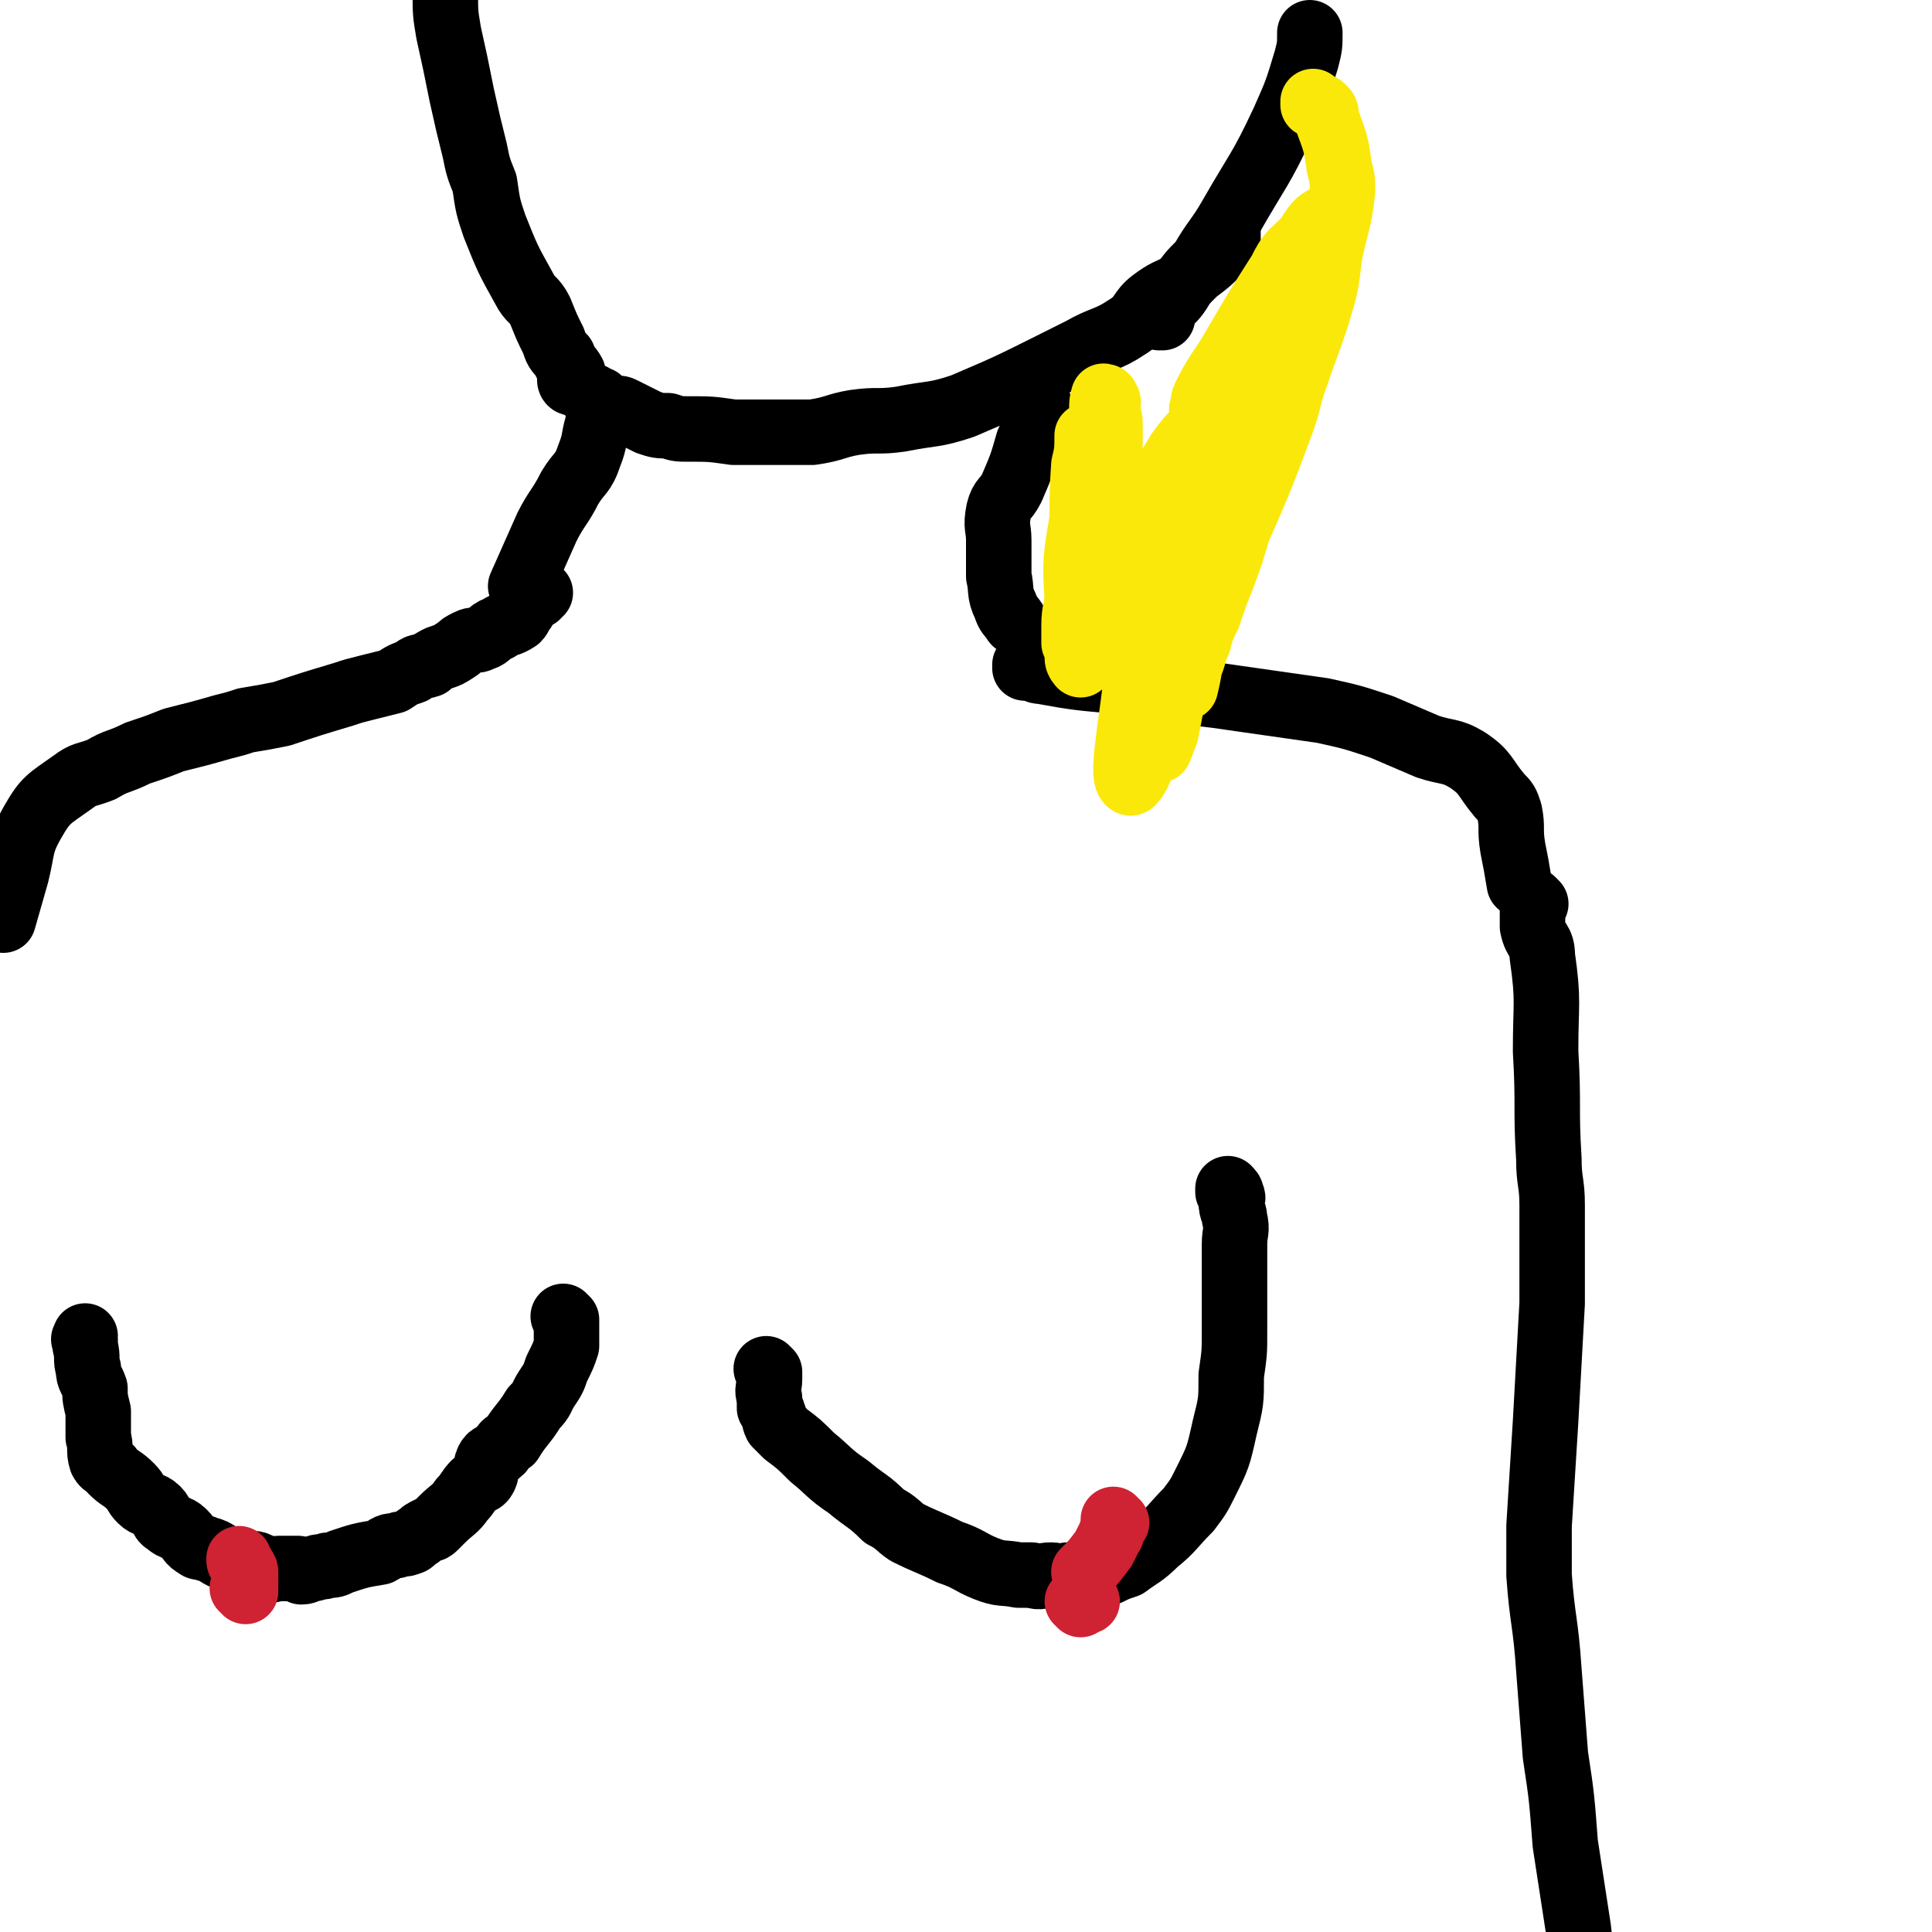 <svg viewBox='0 0 590 590' version='1.1' xmlns='http://www.w3.org/2000/svg' xmlns:xlink='http://www.w3.org/1999/xlink'><g fill='none' stroke='#000000' stroke-width='20' stroke-linecap='round' stroke-linejoin='round'><path d='M183,124c0,0 -1,-1 -1,-1 0,0 0,1 1,1 0,0 0,0 0,0 0,0 -1,-1 -1,-1 0,1 1,2 1,3 0,1 0,1 0,2 -2,6 -1,6 -3,11 -2,6 -3,5 -6,10 -3,6 -4,6 -7,12 -4,9 -4,9 -8,18 '/><path d='M318,125c0,0 -1,-1 -1,-1 0,0 0,1 0,1 0,0 0,0 0,0 0,1 0,1 -1,2 -1,4 0,4 -2,8 -2,7 -2,7 -5,14 -2,4 -3,3 -4,7 -1,5 0,5 0,9 0,6 0,6 0,11 1,4 0,5 2,9 1,3 1,2 3,5 '/><path d='M182,122c0,0 -1,-1 -1,-1 0,0 0,1 1,1 0,0 0,0 0,0 0,0 -1,-1 -1,-1 0,0 1,1 1,1 1,0 1,0 1,0 1,1 1,2 3,3 2,1 2,-1 4,0 4,2 4,2 8,4 3,1 3,1 6,1 3,1 3,1 6,1 7,0 7,0 14,1 3,0 3,0 5,0 5,0 5,0 9,0 5,0 5,0 10,0 7,-1 7,-2 13,-3 7,-1 7,0 14,-1 10,-2 10,-1 19,-4 14,-6 14,-6 28,-13 4,-2 4,-2 8,-4 7,-4 8,-3 14,-7 5,-3 4,-5 8,-8 4,-3 5,-3 9,-5 2,-2 2,-2 4,-4 4,-3 4,-3 7,-6 2,-1 2,-2 3,-3 0,-2 0,-2 0,-4 '/><path d='M175,117c0,0 -1,-1 -1,-1 0,0 0,1 1,1 0,0 0,0 0,0 0,0 -1,-1 -1,-1 0,0 0,1 1,1 0,0 0,0 0,0 0,0 -1,-1 -1,-1 0,0 0,1 1,1 0,0 0,0 0,0 0,0 -1,0 -1,-1 0,-1 1,-1 1,-2 -1,-2 -2,-2 -3,-5 -2,-2 -2,-2 -3,-5 -2,-4 -2,-4 -4,-9 -2,-4 -3,-3 -5,-7 -5,-9 -5,-9 -9,-19 -2,-6 -2,-6 -3,-13 -2,-5 -2,-5 -3,-10 -2,-8 -2,-8 -4,-17 -2,-10 -2,-10 -4,-19 -1,-6 -1,-6 -1,-12 0,-6 -1,-6 -1,-11 0,-6 1,-6 1,-12 '/><path d='M165,181c0,0 -1,-1 -1,-1 0,0 0,1 1,1 0,0 0,0 0,0 0,0 -1,-1 -1,-1 0,0 0,1 1,1 0,0 0,0 0,0 0,0 -1,-1 -1,-1 0,0 1,1 1,1 0,0 -1,0 -1,1 -2,1 -2,1 -3,2 0,1 -1,1 -1,2 -1,1 -1,2 -2,3 -3,2 -3,1 -6,3 -3,1 -2,2 -5,3 -2,1 -2,0 -4,1 -2,1 -2,1 -3,2 -3,2 -3,2 -6,3 -2,1 -2,1 -3,2 -3,1 -3,0 -5,2 -3,1 -3,1 -6,3 -4,1 -4,1 -8,2 -4,1 -4,1 -7,2 -10,3 -10,3 -19,6 -5,1 -5,1 -11,2 -3,1 -3,1 -7,2 -7,2 -7,2 -15,4 -5,2 -5,2 -11,4 -6,3 -6,2 -11,5 -5,2 -5,1 -9,4 -7,5 -8,5 -12,12 -4,7 -3,8 -5,16 -2,7 -2,7 -4,14 '/><path d='M314,204c0,0 -1,-1 -1,-1 0,0 0,1 0,1 1,0 1,0 2,0 1,0 1,1 3,1 11,2 12,2 23,3 5,1 5,1 9,2 13,2 13,1 26,3 14,2 14,2 28,4 9,2 9,2 18,5 7,3 7,3 14,6 6,2 7,1 12,4 6,4 5,5 10,11 2,2 2,2 3,5 1,5 0,5 1,11 1,5 1,5 2,11 '/><path d='M173,403c0,0 -1,-1 -1,-1 0,0 0,0 1,1 0,0 0,0 0,0 0,0 0,0 0,0 0,1 0,1 0,1 0,3 0,3 0,7 -1,3 -1,3 -3,7 -1,3 -1,3 -3,6 -2,3 -1,3 -4,6 -3,5 -4,5 -7,10 -2,1 -2,1 -3,3 -2,2 -3,1 -4,3 -1,2 0,3 -1,5 -1,2 -2,1 -3,2 -2,2 -2,3 -4,5 -2,3 -3,3 -6,6 -1,1 -1,1 -2,2 -1,1 -1,1 -2,1 -2,1 -2,1 -3,2 -2,1 -2,2 -3,2 -2,1 -2,0 -4,1 -3,0 -3,1 -5,2 -6,1 -6,1 -12,3 -2,1 -2,1 -4,1 -2,1 -2,0 -4,1 -2,0 -2,1 -4,1 0,0 0,0 -1,-1 0,0 0,0 -1,0 -2,0 -2,0 -4,0 0,0 0,0 -1,0 -2,0 -2,1 -3,0 -2,0 -2,0 -3,-1 -2,-1 -2,0 -4,-1 -2,0 -3,0 -5,-1 -4,-1 -3,-2 -7,-3 -2,-1 -2,0 -3,-1 -2,-1 -2,-2 -4,-4 -2,-2 -3,-1 -5,-3 -2,-1 -1,-2 -3,-4 -2,-2 -3,-1 -5,-3 -2,-2 -1,-2 -3,-4 -3,-3 -3,-2 -6,-5 -1,-2 -2,-1 -3,-3 -1,-3 0,-4 -1,-7 0,-4 0,-4 0,-8 -1,-4 -1,-4 -1,-7 -1,-3 -2,-3 -2,-6 -1,-3 0,-3 -1,-7 0,-1 0,-1 0,-2 -1,0 0,0 0,-1 '/><path d='M235,419c0,0 -1,-1 -1,-1 0,0 0,0 1,1 0,0 0,0 0,0 0,0 0,0 0,1 0,0 0,0 0,1 0,3 -1,3 0,6 0,1 0,1 0,3 1,1 1,1 1,2 1,1 0,1 1,3 1,1 1,1 3,3 4,3 4,3 8,7 5,4 5,5 11,9 6,5 6,4 11,9 4,2 4,3 7,5 6,3 7,3 13,6 6,2 6,3 11,5 5,2 5,1 10,2 2,0 2,0 4,0 3,1 3,0 6,0 2,0 2,1 5,0 4,0 4,0 8,0 2,0 3,0 5,-1 2,-1 2,-1 5,-2 4,-3 5,-3 9,-7 5,-4 5,-5 10,-10 3,-4 3,-4 5,-8 4,-8 4,-8 6,-17 2,-8 2,-8 2,-16 1,-7 1,-7 1,-13 0,-2 0,-2 0,-5 0,-5 0,-5 0,-11 0,-6 0,-6 0,-11 0,-4 1,-4 0,-8 0,-2 -1,-2 -1,-5 0,-1 1,-1 0,-2 0,-1 0,-1 -1,-2 0,0 0,1 0,1 0,0 0,0 0,0 1,0 0,-1 0,-1 0,0 0,0 0,1 0,0 0,0 0,0 1,0 0,-1 0,-1 0,0 0,0 0,1 '/></g>
<g fill='none' stroke='#CF2233' stroke-width='20' stroke-linecap='round' stroke-linejoin='round'><path d='M330,490c0,0 -1,-1 -1,-1 0,0 0,0 0,0 0,0 0,0 0,0 1,1 0,0 0,0 0,0 0,0 0,0 0,0 0,0 0,0 1,1 0,0 0,0 0,0 1,0 1,0 1,1 1,0 1,0 0,0 0,0 1,0 '/><path d='M341,465c0,0 -1,-1 -1,-1 0,0 0,0 0,0 0,0 0,0 0,0 0,1 0,1 0,2 -1,2 0,2 -1,3 -1,2 -1,2 -2,4 -3,4 -3,4 -6,7 '/><path d='M75,486c0,0 0,-1 -1,-1 0,0 1,0 1,0 0,0 0,0 0,0 0,1 0,0 -1,0 0,0 1,0 1,0 0,0 0,0 0,0 0,1 0,0 -1,0 0,0 1,0 1,0 0,0 0,0 0,0 0,1 0,1 -1,0 0,0 1,0 1,-1 0,0 0,0 0,-1 0,-2 0,-2 0,-3 0,-1 -1,-1 -1,-2 -1,-1 -1,-1 -1,-2 '/></g>
<g fill='none' stroke='#000000' stroke-width='20' stroke-linecap='round' stroke-linejoin='round'><path d='M469,276c0,0 -1,-1 -1,-1 0,0 0,0 0,1 0,0 0,0 0,0 1,0 0,-1 0,-1 0,0 0,0 0,1 0,0 0,0 0,0 1,0 0,-1 0,-1 0,0 0,0 0,1 0,0 0,0 0,1 0,1 0,1 0,1 0,3 0,3 0,5 1,5 3,4 3,9 2,14 1,14 1,29 1,17 0,17 1,33 0,7 1,7 1,14 0,15 0,15 0,30 -1,18 -1,18 -2,36 -1,16 -1,16 -2,32 0,7 0,7 0,15 1,14 2,14 3,29 1,13 1,13 2,26 2,13 2,14 3,27 2,13 2,13 4,26 1,10 2,10 2,20 1,10 0,10 0,20 '/><path d='M355,97c0,0 -1,0 -1,-1 0,0 0,1 0,1 0,0 0,0 0,0 1,0 0,0 0,-1 0,0 0,1 0,1 1,-1 1,-1 1,-2 0,0 0,0 1,-1 2,-3 2,-2 4,-5 3,-5 3,-5 7,-9 4,-7 5,-7 9,-14 8,-14 9,-14 16,-29 4,-9 4,-9 7,-19 1,-4 1,-4 1,-8 '/></g>
<g fill='none' stroke='#FAE80B' stroke-width='20' stroke-linecap='round' stroke-linejoin='round'><path d='M402,32c0,0 -1,0 -1,-1 0,0 0,1 0,1 0,0 0,0 0,0 1,0 0,0 0,-1 0,0 0,1 0,1 0,0 0,0 0,0 1,0 2,0 3,1 1,1 1,1 1,3 3,8 3,8 4,15 1,4 1,4 1,7 -1,10 -2,10 -4,20 -1,9 -1,9 -4,19 -3,9 -3,8 -6,17 -3,8 -2,8 -5,16 -6,16 -6,16 -13,32 -2,7 -2,7 -5,15 -2,5 -2,5 -4,11 -2,4 -2,4 -3,8 -2,4 -1,4 -3,8 0,2 -1,2 -1,4 0,1 0,1 0,2 0,0 0,0 0,0 0,0 0,0 0,0 2,-8 1,-8 3,-16 3,-12 4,-12 6,-24 2,-9 2,-9 3,-19 1,-6 1,-6 2,-12 0,-5 0,-5 0,-11 0,0 0,0 0,-1 0,0 0,-1 0,-1 0,4 0,4 -1,8 -3,11 -4,11 -7,22 -4,14 -5,14 -8,27 -2,9 0,10 -2,19 -1,11 -1,11 -3,21 -1,2 -1,2 -1,5 0,0 0,1 0,1 1,-2 1,-3 2,-5 2,-10 2,-10 3,-21 3,-12 3,-12 5,-24 3,-17 3,-17 6,-34 1,-7 2,-12 1,-14 0,-1 -1,5 -3,9 -8,20 -9,20 -15,41 -6,21 -5,21 -8,42 -1,8 -2,15 0,16 1,1 4,-5 6,-12 7,-28 6,-29 11,-58 2,-15 2,-15 4,-30 1,-4 2,-5 2,-8 0,-1 -1,0 -2,0 -3,3 -3,3 -6,7 -4,7 -5,7 -8,14 -9,16 -9,16 -16,32 -3,5 -3,5 -4,9 -1,3 -1,3 -2,6 0,2 0,3 0,4 0,0 -1,-1 -1,-2 0,-6 1,-6 2,-13 1,-17 1,-17 1,-34 1,-5 0,-5 0,-10 0,-4 0,-4 0,-8 0,-1 0,-1 0,-2 0,-1 0,-1 0,-1 0,4 0,5 -1,9 -1,14 0,14 -1,27 -1,6 -1,6 -1,12 0,5 -1,5 -1,10 0,2 0,2 0,4 0,1 0,2 0,1 1,-1 1,-2 2,-5 3,-16 3,-16 6,-32 1,-7 1,-6 2,-13 1,-8 1,-8 1,-15 0,-3 0,-3 -1,-6 0,-2 1,-2 0,-3 0,-1 -1,-1 -1,-1 -1,3 0,4 -1,7 -2,13 -3,13 -5,27 -2,14 -3,14 -2,28 1,7 2,10 6,12 4,2 7,1 10,-3 11,-12 11,-13 19,-28 10,-16 11,-16 18,-34 7,-15 5,-16 10,-31 3,-8 3,-8 7,-16 1,-3 1,-3 2,-6 1,-3 1,-3 2,-5 0,-2 1,-5 1,-5 -2,1 -3,3 -5,6 -5,5 -5,4 -8,10 -7,11 -7,11 -14,23 -4,7 -5,7 -9,15 -1,2 0,2 -1,4 '/></g>
</svg>
